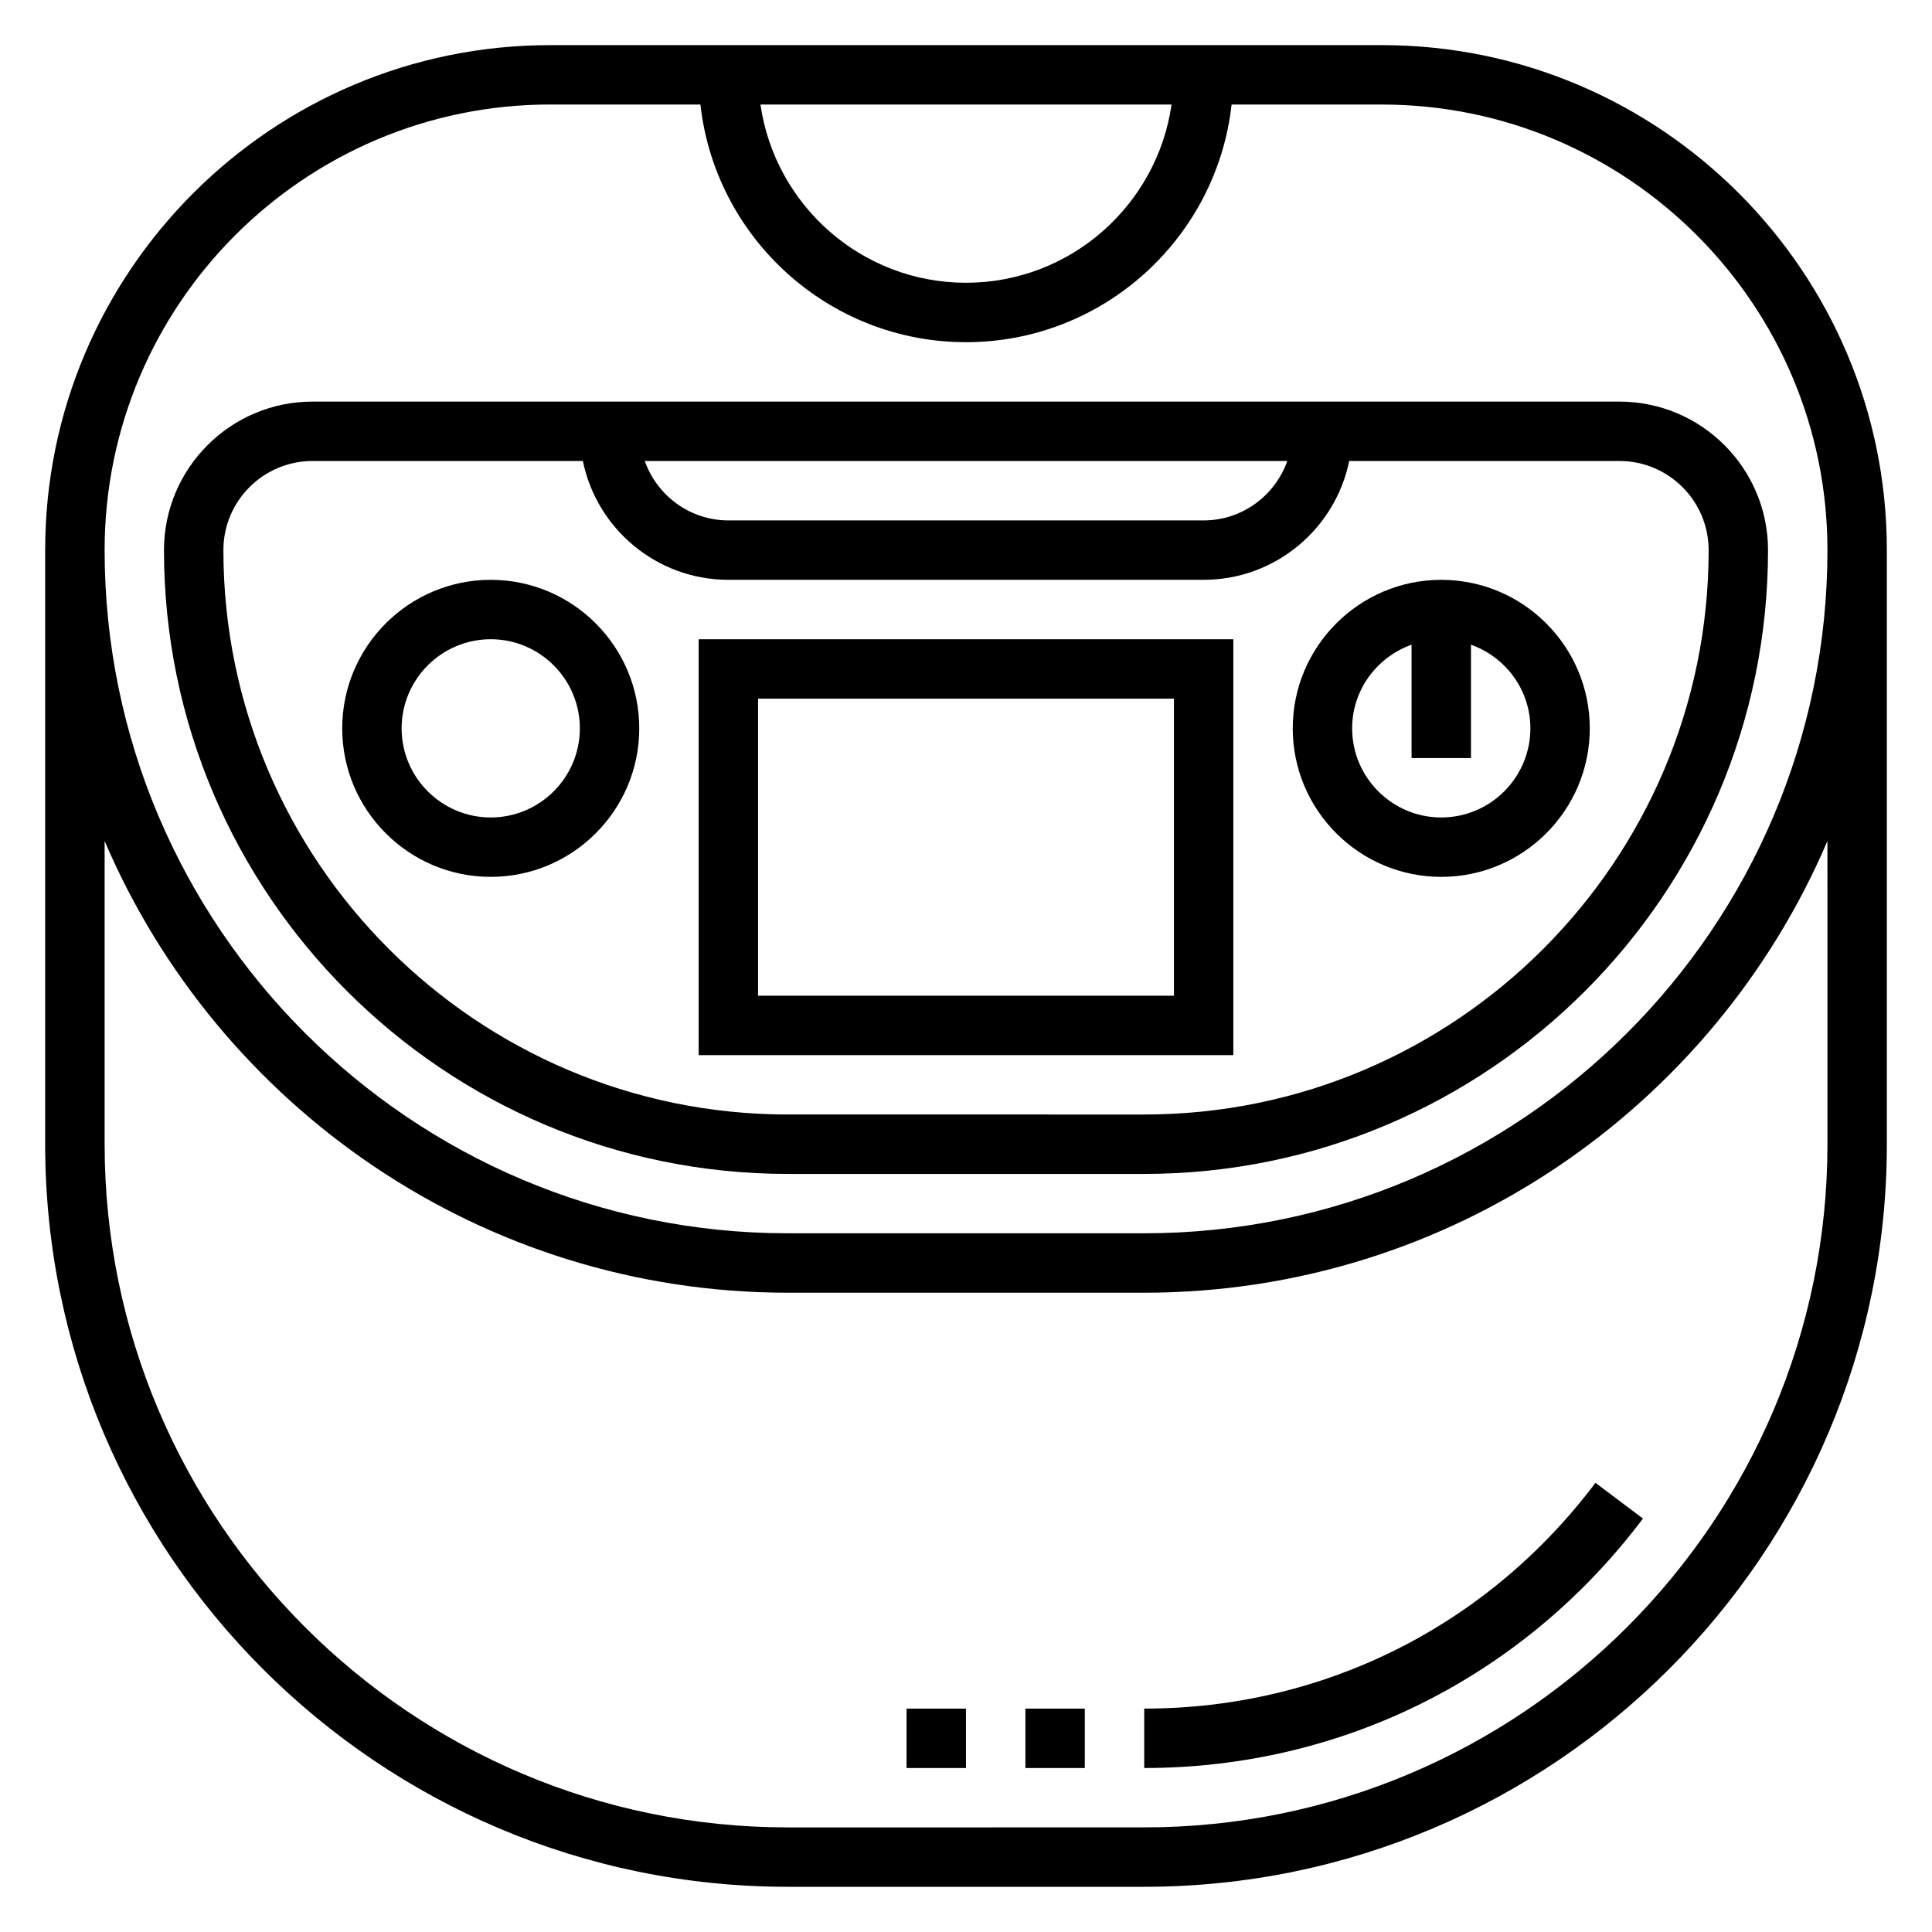 <?xml version="1.0" encoding="UTF-8"?>
<!-- Uploaded to: ICON Repo, www.iconrepo.com, Generator: ICON Repo Mixer Tools -->
<svg fill="#000000" width="800px" height="800px" version="1.1" viewBox="144 144 512 512" xmlns="http://www.w3.org/2000/svg">
 <g>
  <path d="m510.21 155.96h-220.42c-73.793 0-133.82 60.031-133.82 133.82v157.44c0 108.52 88.285 196.8 196.8 196.8h94.465c108.52 0 196.8-88.285 196.8-196.8v-157.44c0-73.793-60.031-133.82-133.82-133.82zm-55.734 15.746c-3.84 26.652-26.773 47.23-54.473 47.23-27.703 0-50.633-20.578-54.473-47.23zm-164.68 0h39.824c3.938 35.367 33.984 62.977 70.383 62.977 36.398 0 66.457-27.605 70.383-62.977h39.828c65.109 0 118.08 52.973 118.08 118.08 0 99.84-81.223 181.05-181.05 181.05h-94.469c-99.832 0-181.05-81.215-181.05-181.06 0-65.109 52.969-118.08 118.08-118.08zm338.5 275.52c0 99.84-81.223 181.05-181.05 181.05l-94.469 0.004c-99.832 0-181.05-81.219-181.05-181.06v-80.348c30.047 70.312 99.887 119.71 181.05 119.71h94.465c81.168 0 151.01-49.398 181.05-119.71z"/>
  <path d="m447.23 596.8v15.742c52.379 0 100.55-24.105 132.17-66.109l-12.586-9.469c-28.609 38.02-72.195 59.836-119.59 59.836z"/>
  <path d="m525.95 376.38c21.703 0 39.359-17.656 39.359-39.359 0-21.703-17.656-39.359-39.359-39.359s-39.359 17.656-39.359 39.359c0 21.703 17.656 39.359 39.359 39.359zm-7.871-61.527v30.039h15.742v-30.039c9.141 3.258 15.742 11.918 15.742 22.168 0 13.02-10.598 23.617-23.617 23.617-13.02 0-23.617-10.598-23.617-23.617 0.008-10.25 6.609-18.91 15.75-22.168z"/>
  <path d="m313.41 337.02c0-21.703-17.656-39.359-39.359-39.359s-39.359 17.656-39.359 39.359c0 21.703 17.656 39.359 39.359 39.359s39.359-17.656 39.359-39.359zm-62.977 0c0-13.02 10.598-23.617 23.617-23.617s23.617 10.598 23.617 23.617c0 13.02-10.598 23.617-23.617 23.617-13.02-0.004-23.617-10.598-23.617-23.617z"/>
  <path d="m470.85 313.41h-141.7v110.21h141.7zm-15.746 94.465h-110.21v-78.723h110.21z"/>
  <path d="m352.77 455.1h94.465c91.156 0 165.31-74.164 165.31-165.31 0-21.703-17.656-39.359-39.359-39.359h-346.37c-21.703 0-39.359 17.656-39.359 39.359 0 91.152 74.156 165.31 165.31 165.31zm132.38-188.93c-3.258 9.141-11.918 15.742-22.168 15.742h-125.95c-10.25 0-18.91-6.606-22.168-15.742zm-258.33 0h71.645c3.66 17.941 19.555 31.488 38.566 31.488h125.95c19.004 0 34.906-13.547 38.566-31.488h71.641c13.02 0 23.617 10.598 23.617 23.617 0 82.477-67.094 149.57-149.57 149.57l-94.465-0.004c-82.473 0-149.57-67.094-149.57-149.57 0-13.02 10.594-23.613 23.613-23.613z"/>
  <path d="m415.74 596.8h15.742v15.742h-15.742z"/>
  <path d="m384.25 596.8h15.742v15.742h-15.742z"/>
 </g>
</svg>